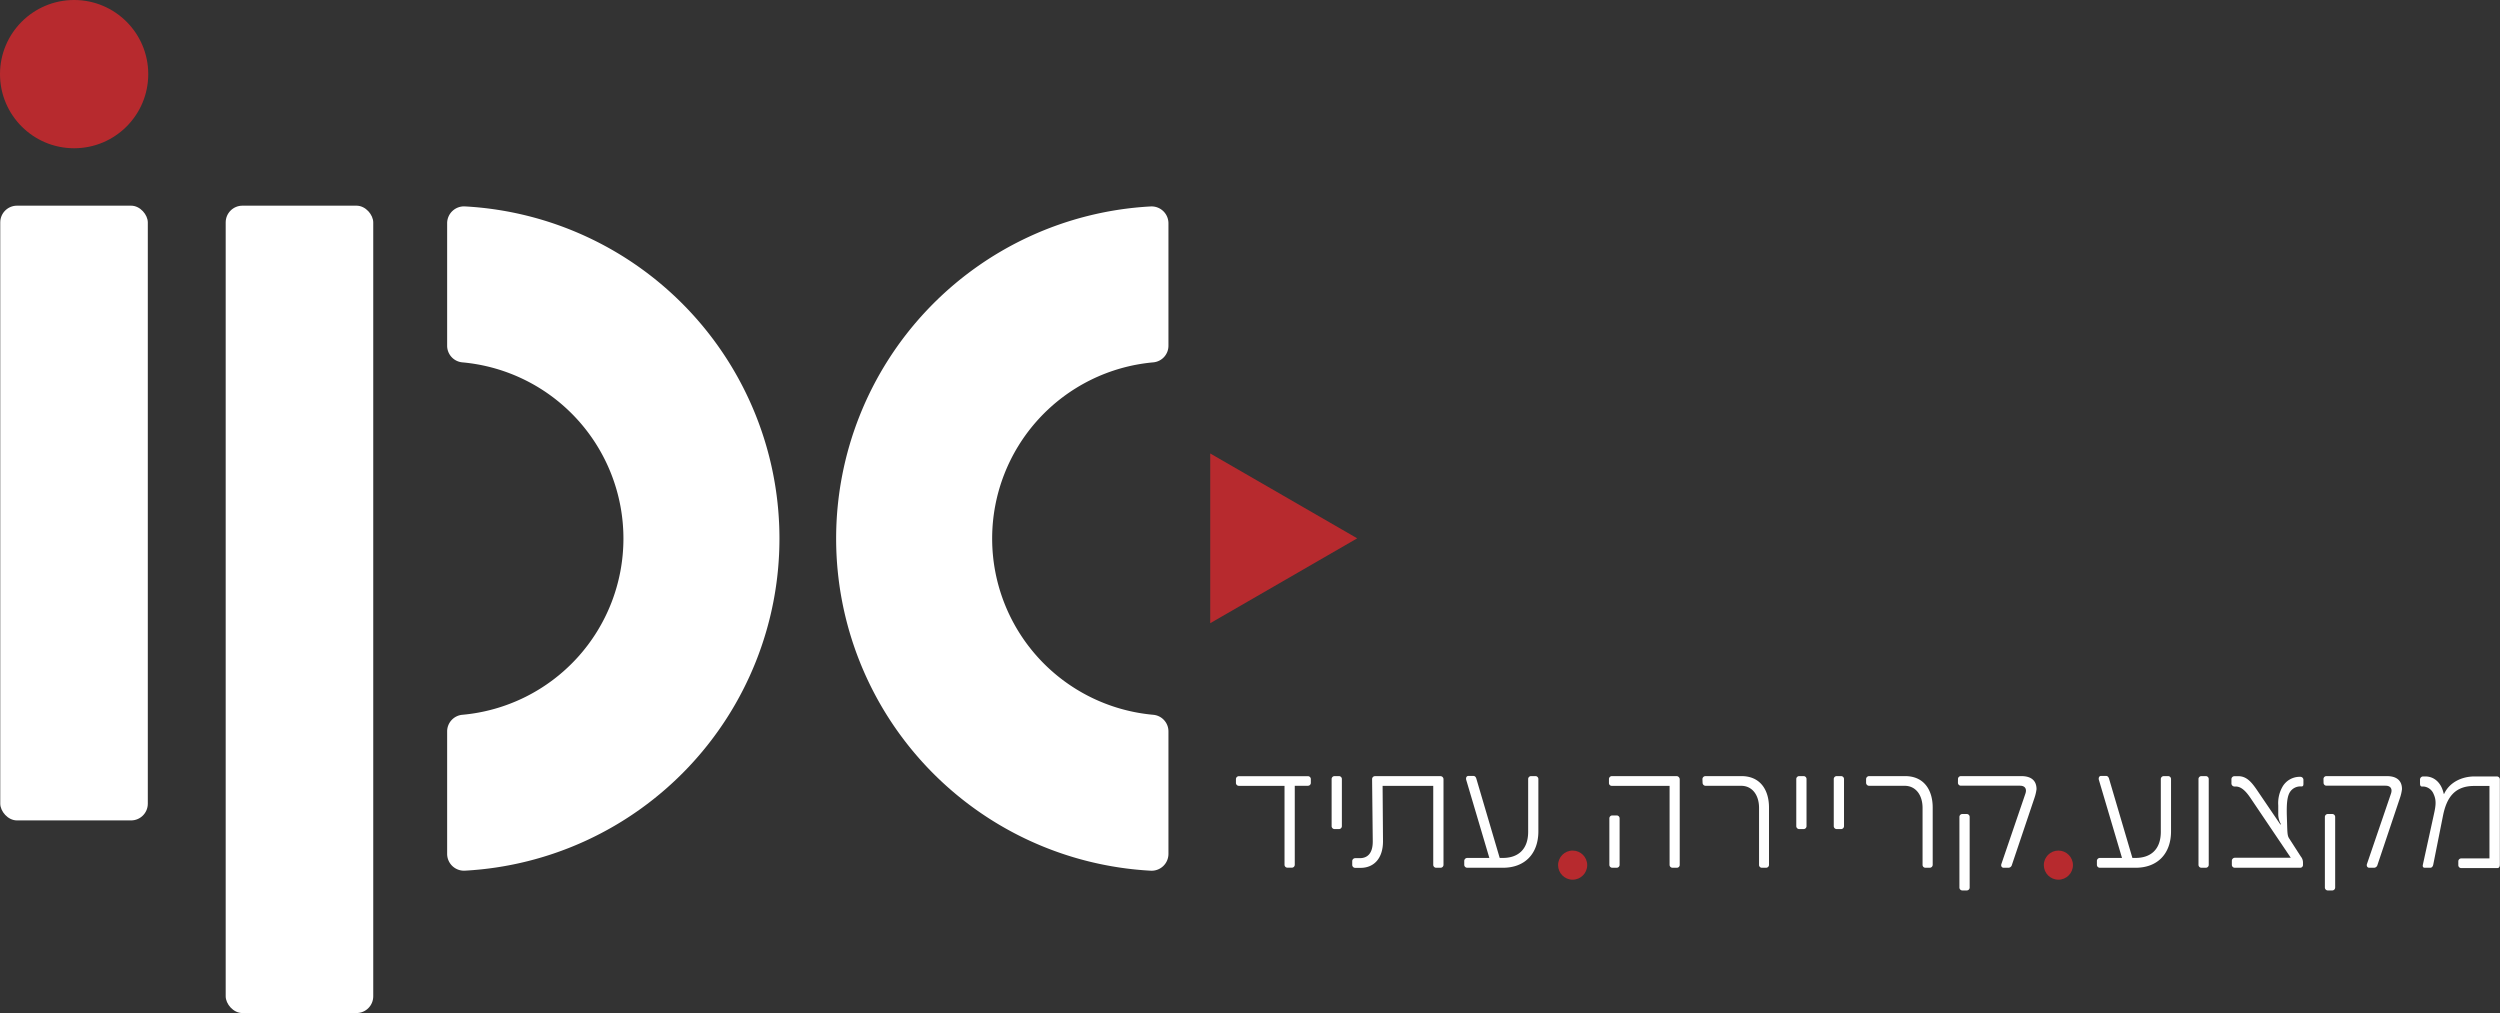 <svg xmlns="http://www.w3.org/2000/svg" viewBox="0 0 678.25 274.85"><rect x="0" y="0" width="678.25" height="274.85" fill="#333333" stroke="none"/><defs><style>.cls-1{fill:#b72a2e;}.cls-2{fill:#fff;}</style></defs><g id="Layer_2" data-name="Layer 2"><g id="Layer_1-2" data-name="Layer 1"><circle class="cls-1" cx="20.11" cy="20.11" r="20.11"></circle><path class="cls-2" d="M317,231.68a4.57,4.57,0,0,1-4.85,4.54,90.24,90.24,0,0,1,0-180.21A4.58,4.58,0,0,1,317,60.56V93.81a4.52,4.52,0,0,1-4.15,4.5,48,48,0,0,0,0,95.61,4.52,4.52,0,0,1,4.15,4.51Z"></path><path class="cls-2" d="M121.31,231.68V198.43a4.53,4.53,0,0,1,4.15-4.51,48,48,0,0,0,0-95.61,4.53,4.53,0,0,1-4.15-4.5V60.56A4.58,4.58,0,0,1,126.16,56a90.24,90.24,0,0,1,0,180.21A4.57,4.57,0,0,1,121.31,231.68Z"></path><rect class="cls-2" x="0.07" y="55.8" width="40.03" height="166.78" rx="4.54"></rect><rect class="cls-2" x="61.23" y="55.8" width="40.03" height="219.04" rx="4.54"></rect><polygon class="cls-1" points="368.21 146.05 348.28 157.56 328.34 169.07 328.34 146.05 328.34 123.03 348.28 134.54 368.21 146.05"></polygon><path class="cls-2" d="M355.63,211.37v1a.79.79,0,0,1-.81.81h-3.55v21.41a.79.79,0,0,1-.81.81H349.3a.79.79,0,0,1-.81-.81V213.2H336.12a.8.8,0,0,1-.81-.81v-1a.8.8,0,0,1,.81-.81h18.7A.79.79,0,0,1,355.63,211.37Z"></path><path class="cls-2" d="M361.27,211.37a.79.79,0,0,1,.81-.81h1.16a.79.79,0,0,1,.81.81v12.75a.8.8,0,0,1-.81.81h-1.16a.8.8,0,0,1-.81-.81Z"></path><path class="cls-2" d="M391.62,211.4v23.21a.79.79,0,0,1-.81.81h-1.16a.79.79,0,0,1-.81-.81V213.2H375.1l.11,15c0,4.82-2.57,7.25-6.09,7.25h-1.45a.8.8,0,0,1-.81-.81v-1a.81.81,0,0,1,.81-.82h1.24c1.9,0,3.55-1.09,3.52-4.61l-.18-16.83a.79.79,0,0,1,.81-.81h17.75A.83.83,0,0,1,391.62,211.4Z"></path><path class="cls-2" d="M417.36,211.37v14.15c0,6.2-3.77,9.9-9.58,9.9h-9.72a.8.8,0,0,1-.81-.81v-1a.82.82,0,0,1,.81-.85h6l-6.27-21.16c-.14-.46,0-1.09.6-1.09h1.3c.46,0,.7.28.84.74l6.34,21.51h.85c4,0,6.87-2.18,6.87-7.11V211.37a.79.79,0,0,1,.81-.81h1.12A.79.79,0,0,1,417.36,211.37Z"></path><path class="cls-2" d="M436.51,211.37a.8.8,0,0,1,.81-.81H454.9a.89.89,0,0,1,.81.91v23.14a.77.77,0,0,1-.78.81h-1.16a.79.79,0,0,1-.81-.81V213.2H437.29a.75.75,0,0,1-.78-.78Zm.11,10.67a.79.79,0,0,1,.81-.81h1.16a.79.79,0,0,1,.81.81v12.57a.79.79,0,0,1-.81.81h-1.16a.79.79,0,0,1-.81-.81Z"></path><path class="cls-2" d="M461.87,211.37a.83.83,0,0,1,.84-.81h9.76c5.07,0,7.46,3.73,7.46,8.52v15.53a.79.79,0,0,1-.81.81H478a.76.76,0,0,1-.77-.81V219.19c0-3.6-1.94-6-4.83-6h-9.65a.83.83,0,0,1-.84-.81Z"></path><path class="cls-2" d="M487.33,211.37a.79.79,0,0,1,.81-.81h1.16a.79.79,0,0,1,.81.81v12.75a.8.8,0,0,1-.81.81h-1.16a.8.8,0,0,1-.81-.81Z"></path><path class="cls-2" d="M497.5,211.37a.79.79,0,0,1,.81-.81h1.16a.79.79,0,0,1,.81.81v12.75a.8.8,0,0,1-.81.81h-1.16a.8.8,0,0,1-.81-.81Z"></path><path class="cls-2" d="M506.27,211.37a.83.83,0,0,1,.85-.81h9.75c5.07,0,7.47,3.73,7.47,8.52v15.53a.8.8,0,0,1-.81.81h-1.17a.77.77,0,0,1-.77-.81V219.19c0-3.6-1.94-6-4.83-6h-9.64a.83.83,0,0,1-.85-.81Z"></path><path class="cls-2" d="M531.2,211.37a.79.79,0,0,1,.81-.81h16.38c2.53,0,4.12,1.09,4.12,3.55a12.09,12.09,0,0,1-.57,2.4l-6.12,18.17a1,1,0,0,1-.85.74h-1.34a.65.65,0,0,1-.7-.74v-.14l6.55-19.19c.46-1.31-.07-2.19-1.48-2.19H532a.79.79,0,0,1-.81-.81Zm.39,10.28a.79.79,0,0,1,.81-.81h1.16a.79.79,0,0,1,.81.81v19.12a.79.79,0,0,1-.81.81H532.4a.79.79,0,0,1-.81-.81Z"></path><path class="cls-2" d="M589,211.37v14.15c0,6.2-3.77,9.9-9.58,9.9h-9.72a.79.79,0,0,1-.81-.81v-1a.81.81,0,0,1,.81-.85h6l-6.27-21.16c-.14-.46,0-1.09.6-1.09h1.31c.45,0,.7.28.84.74l6.34,21.51h.85c4,0,6.86-2.18,6.86-7.11V211.37a.8.8,0,0,1,.81-.81h1.13A.79.79,0,0,1,589,211.37Z"></path><path class="cls-2" d="M596.45,211.37a.79.79,0,0,1,.81-.81h1.16a.79.79,0,0,1,.81.81v23.24a.79.79,0,0,1-.81.81h-1.16a.79.79,0,0,1-.81-.81Z"></path><path class="cls-2" d="M621.31,214.82c-.81,1.2-1,3.27-.88,6.9.14,4,.07,4.9.6,5.71l3.17,4.93a2.57,2.57,0,0,1,.6,1.69v.53a.76.76,0,0,1-.85.84H606.31a.79.79,0,0,1-.81-.81v-1.06a.83.83,0,0,1,.81-.84h15.18l-10.85-16.09c-1.41-2.12-2.68-3.24-4.09-3.24h-.38a.84.84,0,0,1-.78-.89v-1a.82.82,0,0,1,.81-.91h1.06c2.39,0,3.77,1.83,5.42,4.29l6,8.84.14-.1a5.44,5.44,0,0,1-.73-2.57l0-2.54a8.94,8.94,0,0,1,1.06-4.89,5.37,5.37,0,0,1,4.75-2.86h.25a.83.83,0,0,1,.77.88v.92c0,.56-.07.81-.53.81h-.17A3.33,3.33,0,0,0,621.31,214.82Z"></path><path class="cls-2" d="M630.36,211.37a.79.79,0,0,1,.81-.81h16.37c2.54,0,4.12,1.09,4.12,3.55a12,12,0,0,1-.56,2.4L645,234.68a1,1,0,0,1-.84.74h-1.34a.66.66,0,0,1-.71-.74v-.14l6.55-19.19c.46-1.31-.07-2.19-1.47-2.19h-16a.79.79,0,0,1-.81-.81Zm.38,10.28a.8.8,0,0,1,.81-.81h1.17a.79.79,0,0,1,.81.81v19.12a.79.79,0,0,1-.81.81h-1.17a.8.8,0,0,1-.81-.81Z"></path><path class="cls-2" d="M660.32,220.91c.53-2.39.71-3.8-.1-5.53a3.23,3.23,0,0,0-2.71-2l-.46,0c-.39,0-.5-.39-.5-.78l0-1a.86.86,0,0,1,.81-.95h.67c2.11,0,4.15,1.41,4.89,4.44l.07.28h.11c1.3-2.89,4.47-4.68,8.14-4.72l6.09,0a.82.82,0,0,1,.88.91v23c0,.56-.18.95-.71.95h-9.75a.79.79,0,0,1-.81-.81v-1a.79.79,0,0,1,.81-.81h7.64V213.23h-4.15c-5.25,0-7.47,3.1-8.46,8.1l-2.64,13.25c-.1.45-.35.84-.81.84h-1.51c-.46,0-.6-.35-.5-.81Z"></path><circle class="cls-1" cx="558.44" cy="234.71" r="3.95"></circle><circle class="cls-1" cx="426.66" cy="234.71" r="3.95"></circle></g></g></svg>